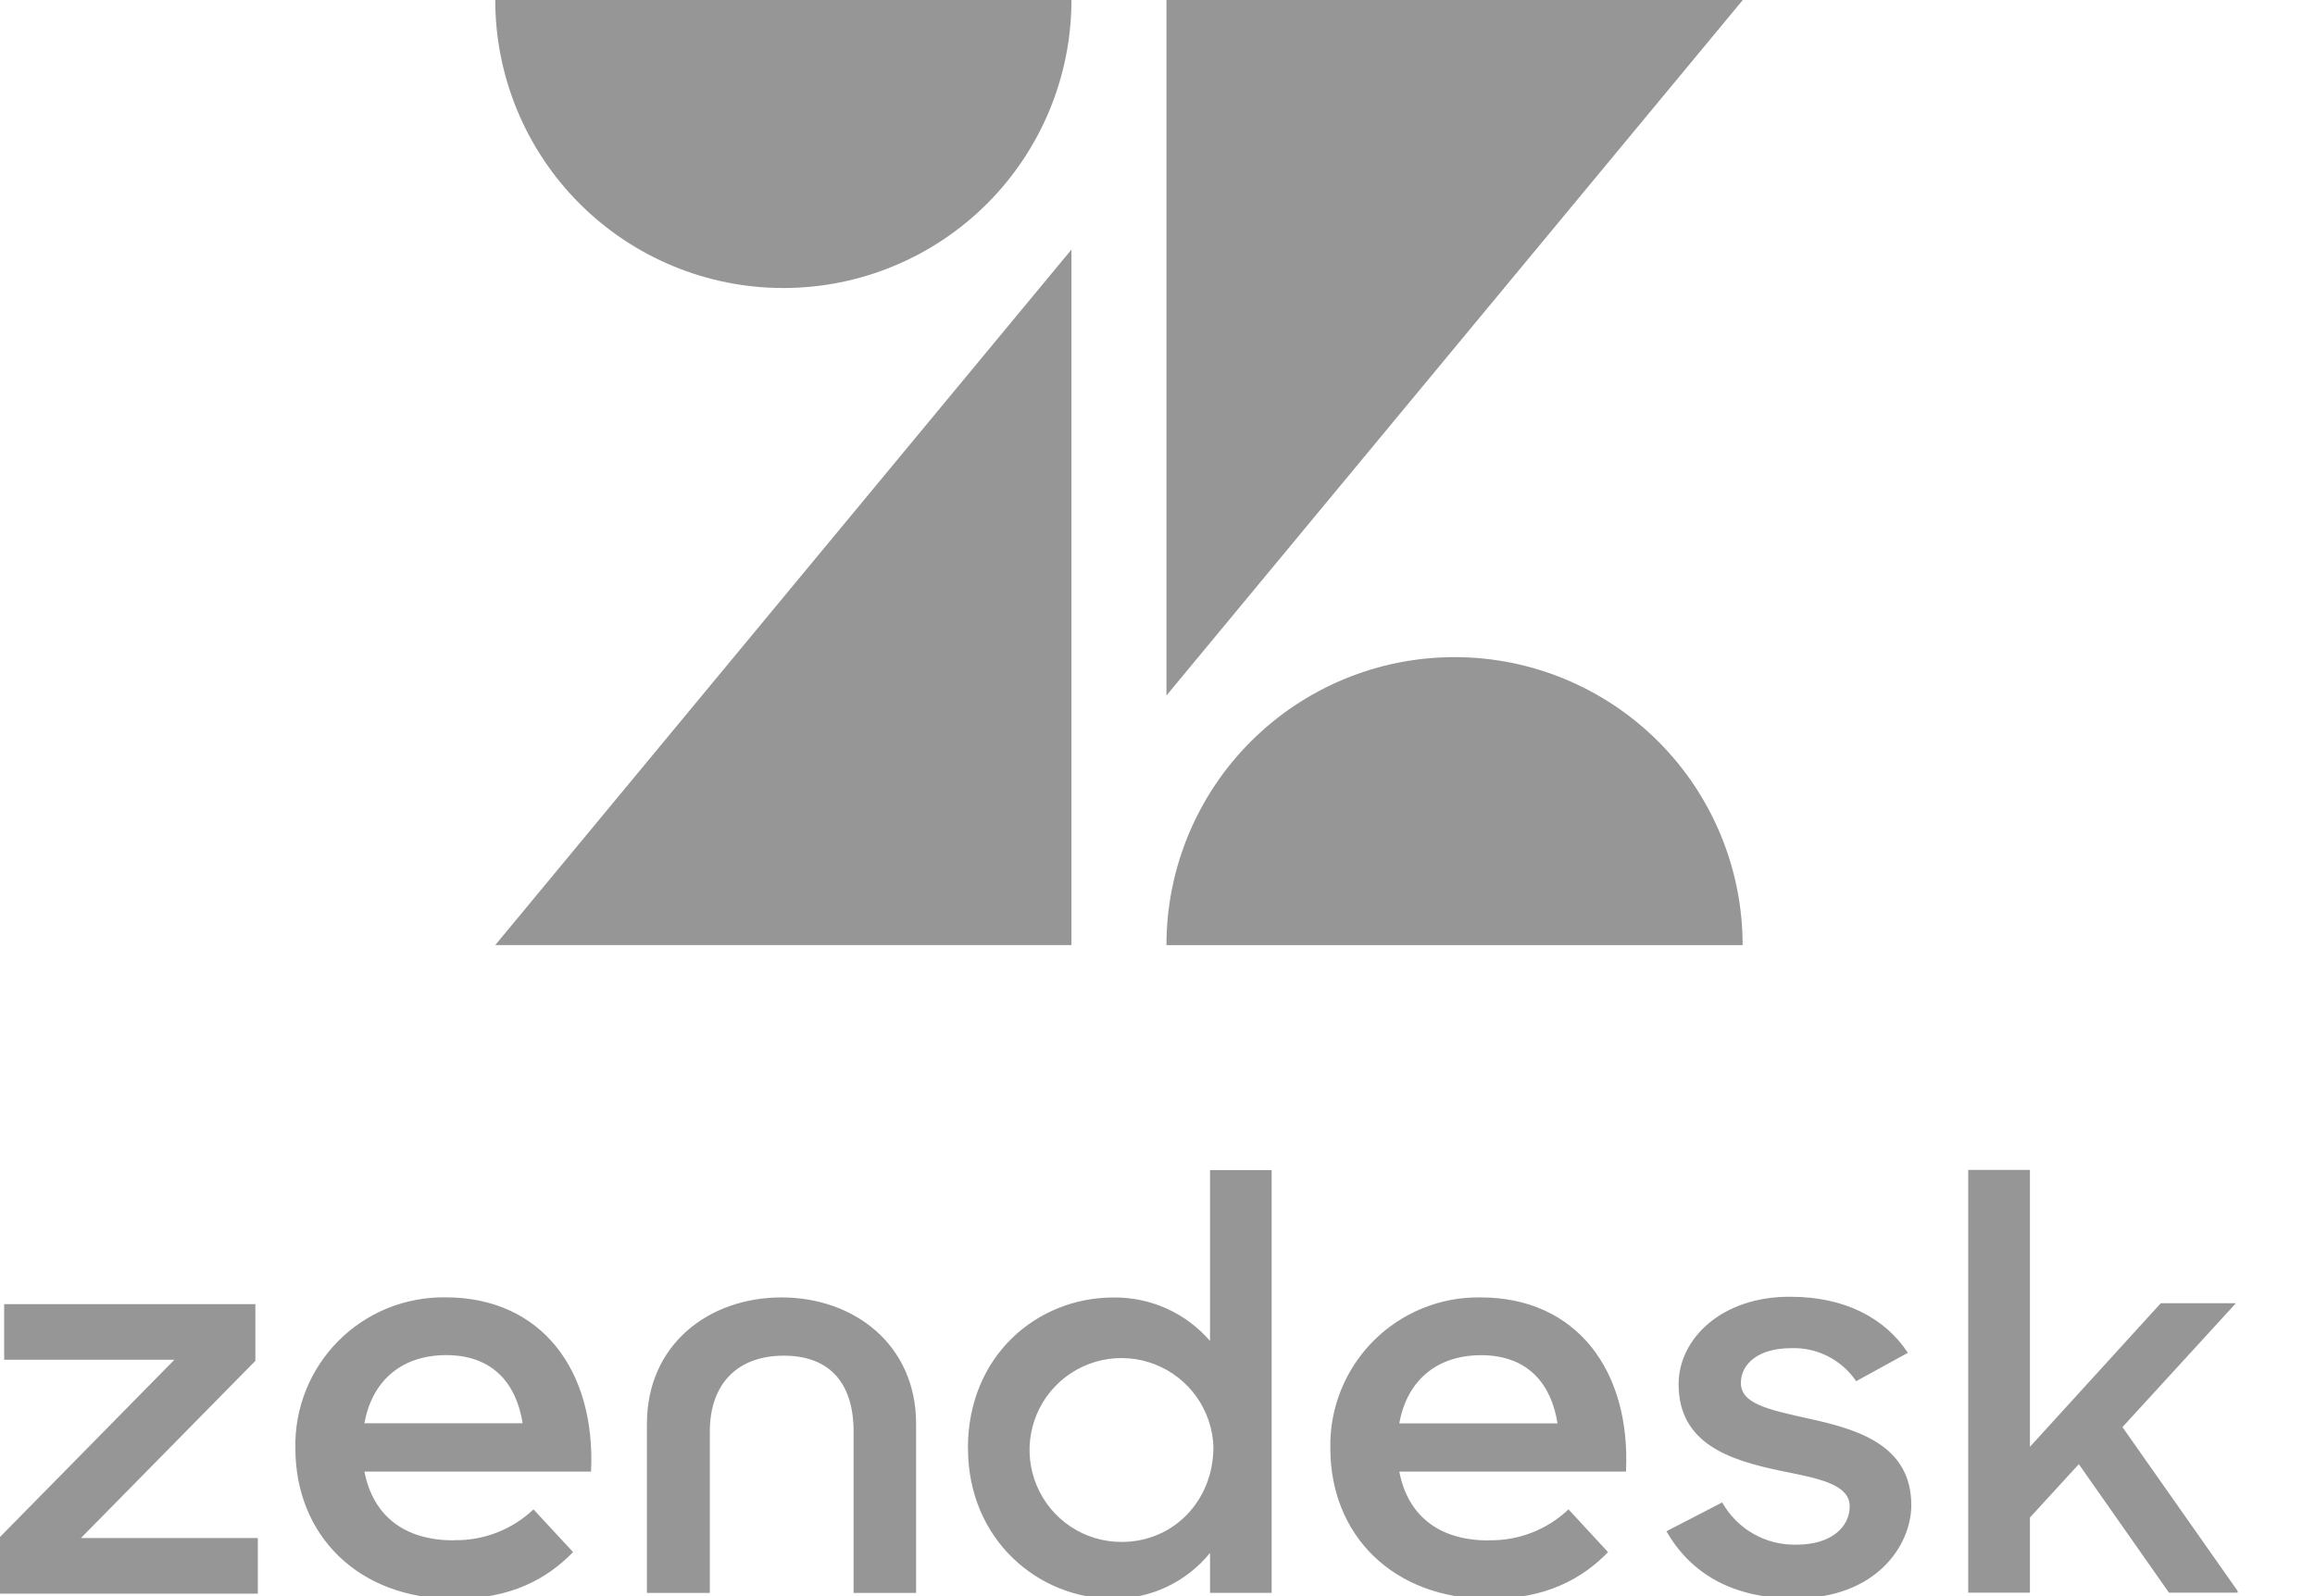 <svg width="29" height="20" viewBox="0 0 29 20" fill="none" xmlns="http://www.w3.org/2000/svg">
<g clip-path="url(#clip0_4155_2665)">
<path d="M13.422 3.127V11.842H6.204L13.422 3.127ZM13.422 0C13.422 0.957 13.042 1.875 12.365 2.552C11.688 3.229 10.77 3.609 9.813 3.609C8.856 3.609 7.938 3.229 7.261 2.552C6.584 1.875 6.204 0.957 6.204 0L13.422 0ZM14.612 11.843C14.612 10.886 14.992 9.968 15.669 9.291C16.346 8.614 17.264 8.234 18.221 8.234C19.178 8.234 20.096 8.614 20.773 9.291C21.45 9.968 21.83 10.886 21.83 11.843H14.612ZM14.612 8.716V0H21.832L14.612 8.715V8.716ZM18.649 19.3C19.02 19.308 19.379 19.169 19.649 18.913L20.144 19.449C19.817 19.785 19.363 20.035 18.657 20.035C17.447 20.035 16.665 19.232 16.665 18.147C16.66 17.898 16.705 17.651 16.798 17.42C16.891 17.189 17.029 16.979 17.205 16.802C17.38 16.626 17.59 16.487 17.82 16.393C18.051 16.299 18.298 16.253 18.547 16.257C19.748 16.257 20.429 17.171 20.369 18.439H17.529C17.629 18.966 18 19.302 18.646 19.302M19.511 17.835C19.434 17.343 19.14 16.981 18.554 16.981C18.008 16.981 17.627 17.29 17.529 17.835H19.512H19.511ZM0 19.259L2.185 17.038H0.052V16.341H3.199V17.052L1.014 19.272H3.23V19.969H0V19.259ZM5.683 19.299C6.055 19.307 6.414 19.168 6.683 18.913L7.179 19.448C6.852 19.785 6.398 20.035 5.692 20.035C4.482 20.035 3.7 19.232 3.7 18.146C3.695 17.897 3.74 17.65 3.833 17.419C3.925 17.188 4.064 16.978 4.239 16.802C4.415 16.625 4.624 16.486 4.855 16.392C5.086 16.299 5.333 16.253 5.581 16.256C6.783 16.256 7.464 17.171 7.404 18.439H4.565C4.666 18.965 5.036 19.301 5.683 19.301M6.547 17.834C6.47 17.342 6.177 16.98 5.59 16.98C5.044 16.98 4.663 17.289 4.565 17.834H6.548H6.547ZM12.125 18.145C12.125 16.987 12.992 16.258 13.947 16.258C14.177 16.255 14.404 16.302 14.613 16.396C14.822 16.49 15.008 16.629 15.158 16.802V14.662H15.93V19.959H15.158V19.459C15.011 19.64 14.825 19.785 14.614 19.885C14.404 19.984 14.173 20.034 13.941 20.032C13.014 20.032 12.126 19.299 12.126 18.146M15.201 18.138C15.195 17.912 15.122 17.692 14.992 17.507C14.861 17.321 14.679 17.178 14.468 17.096C14.257 17.014 14.027 16.995 13.805 17.043C13.584 17.091 13.381 17.203 13.223 17.366C13.065 17.528 12.959 17.733 12.917 17.956C12.875 18.179 12.9 18.409 12.988 18.617C13.076 18.826 13.224 19.004 13.412 19.129C13.601 19.255 13.823 19.321 14.049 19.321C14.713 19.321 15.2 18.791 15.2 18.138M20.874 19.188L21.574 18.826C21.666 18.99 21.802 19.127 21.966 19.22C22.131 19.314 22.318 19.36 22.507 19.355C22.944 19.355 23.171 19.131 23.171 18.876C23.171 18.586 22.748 18.521 22.289 18.426C21.671 18.295 21.028 18.092 21.028 17.345C21.028 16.771 21.574 16.241 22.433 16.249C23.11 16.249 23.615 16.517 23.9 16.951L23.252 17.307C23.162 17.174 23.04 17.066 22.897 16.994C22.755 16.921 22.596 16.887 22.436 16.893C22.02 16.893 21.808 17.096 21.808 17.328C21.808 17.589 22.144 17.662 22.669 17.778C23.266 17.91 23.943 18.105 23.943 18.86C23.943 19.36 23.506 20.035 22.471 20.028C21.714 20.028 21.181 19.723 20.875 19.186M26.041 18.347L25.429 19.015V19.957H24.656V14.659H25.429V18.129L27.068 16.33H28.009L26.588 17.882L28.046 19.957H27.171L26.042 18.347H26.041ZM9.792 16.257C8.873 16.257 8.104 16.852 8.104 17.84V19.96H8.892V17.938C8.892 17.344 9.234 16.987 9.819 16.987C10.403 16.987 10.693 17.342 10.693 17.938V19.96H11.476V17.84C11.476 16.853 10.704 16.257 9.789 16.257" fill="#969696"/>
</g>
<defs>
<clipPath id="clip0_4155_2665">
<rect width="28.031" height="20" fill="white"/>
</clipPath>
</defs>
</svg>
